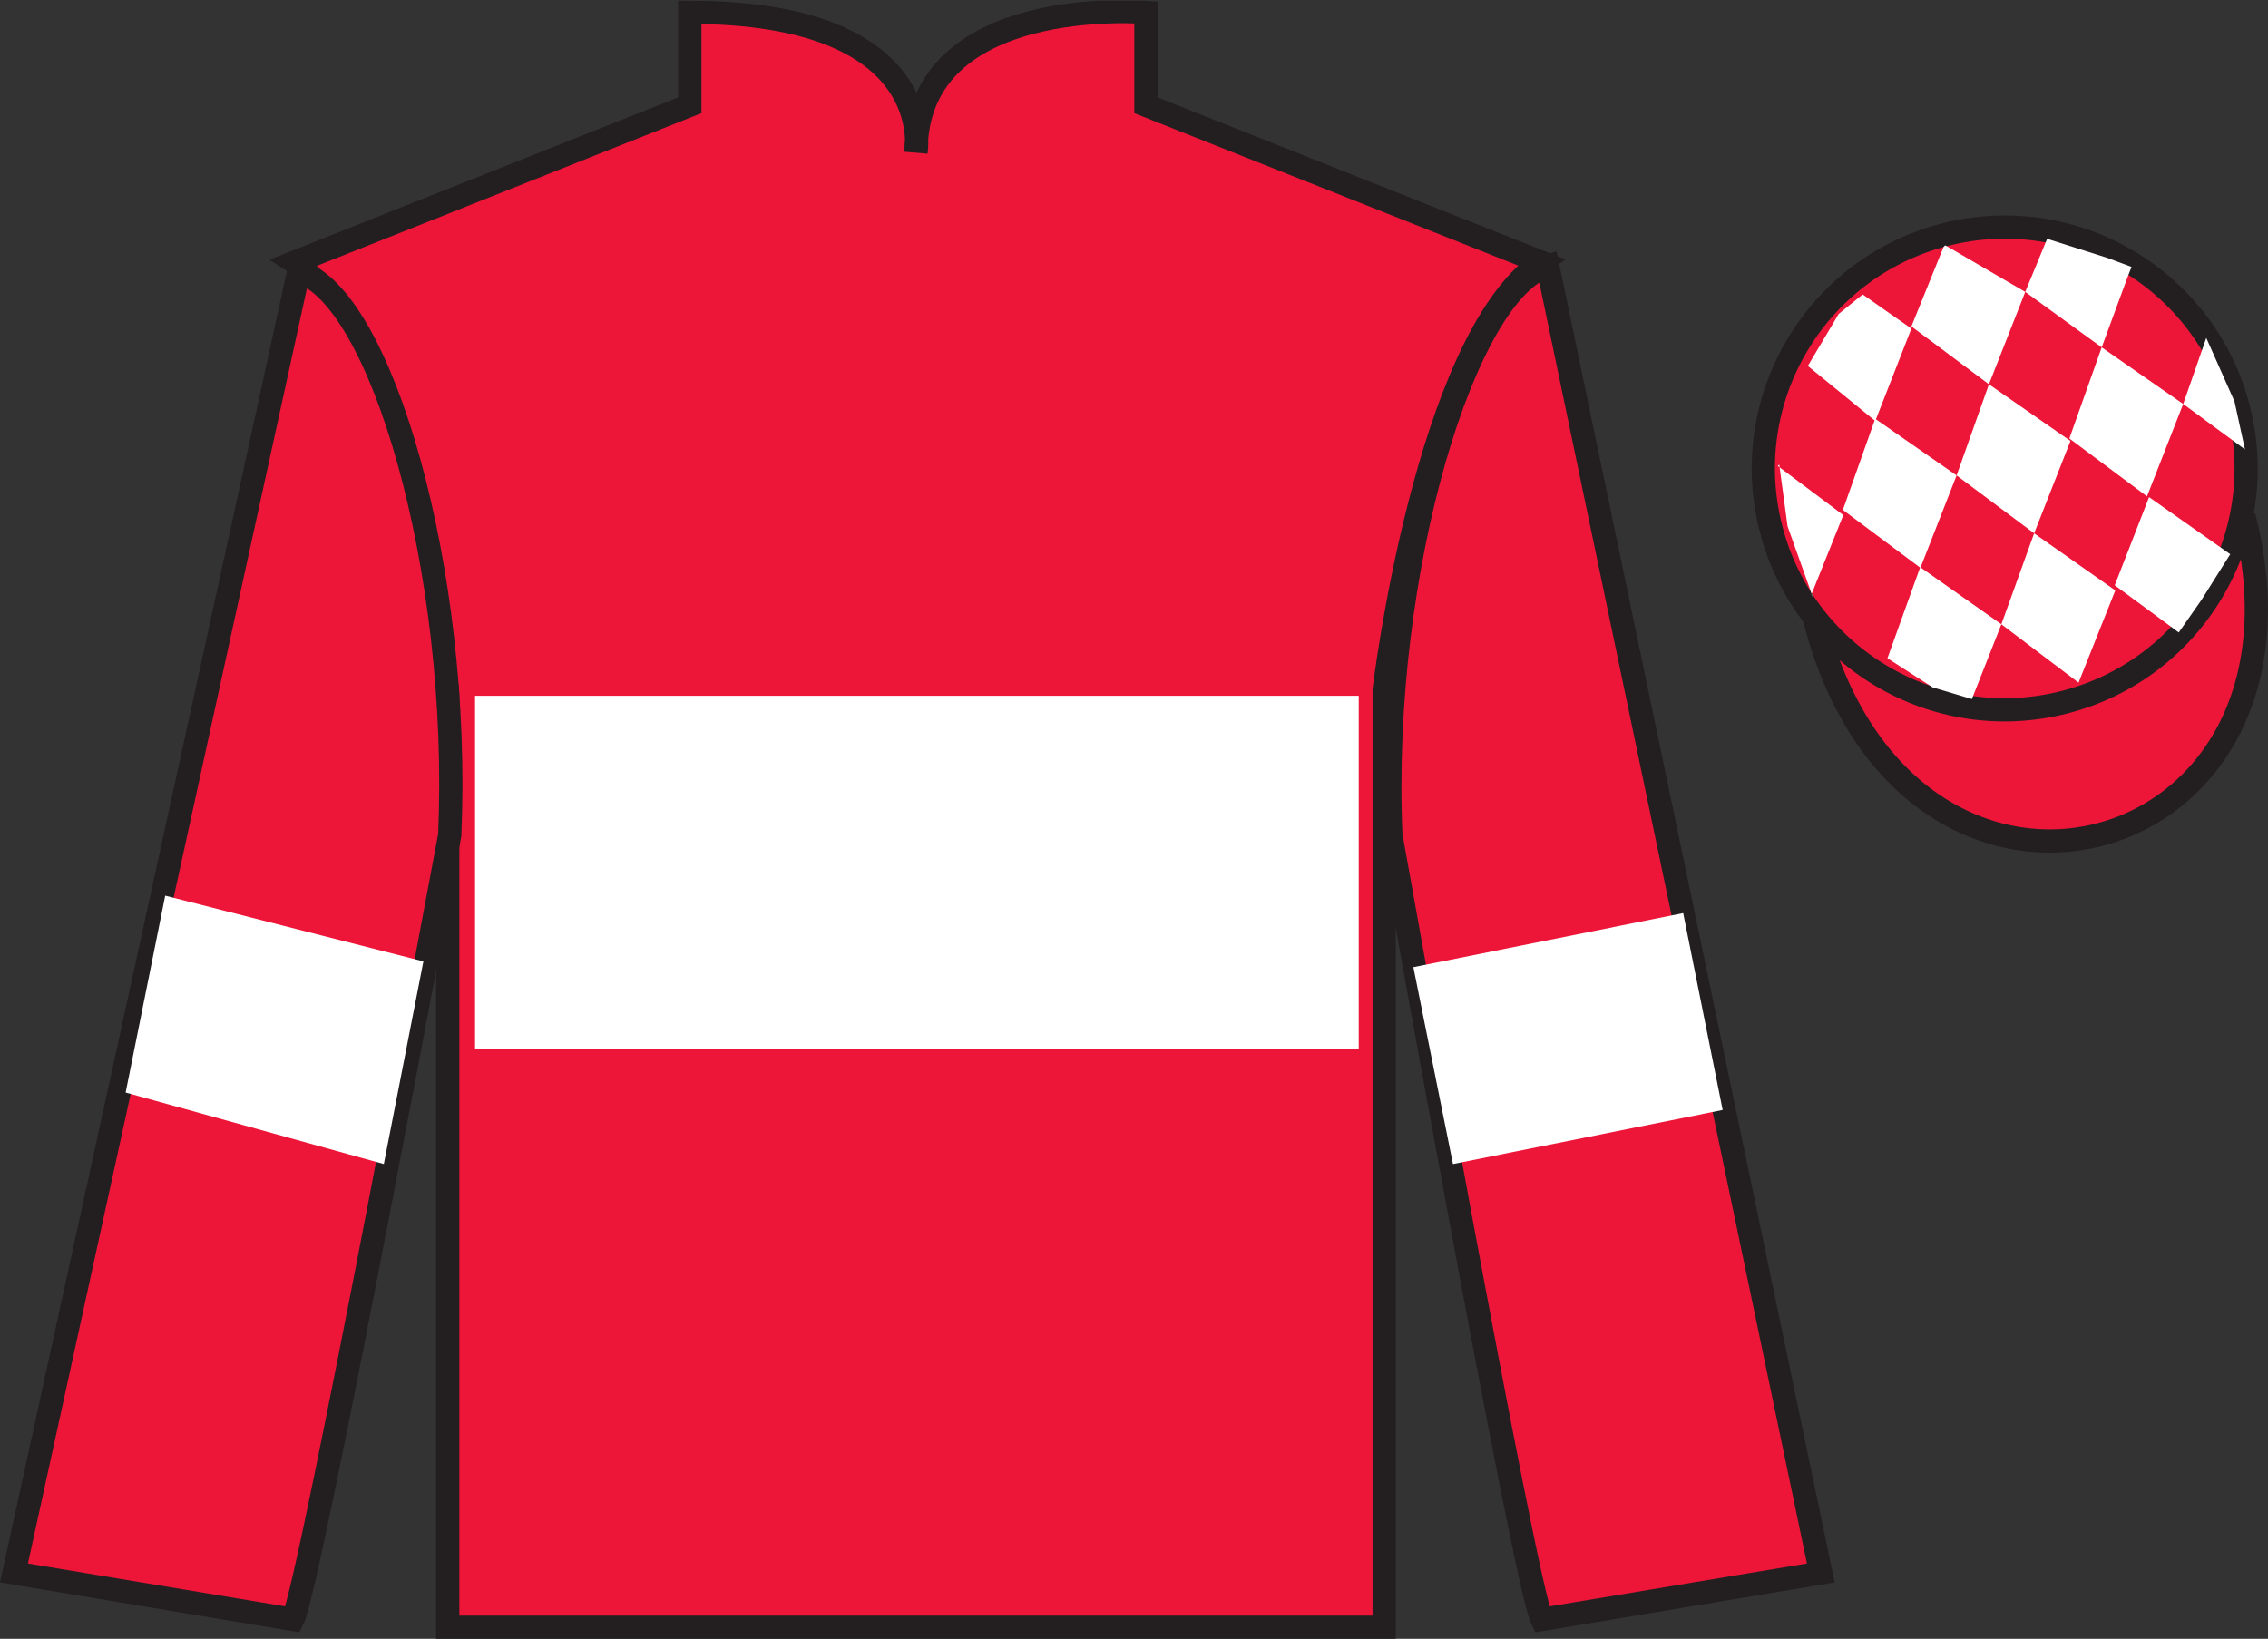 <?xml version="1.0" encoding="UTF-8"?>
<svg xmlns="http://www.w3.org/2000/svg" xmlns:xlink="http://www.w3.org/1999/xlink" width="97.59pt" height="70.53pt" viewBox="0 0 97.59 70.53" version="1.1">
<rect x="0" y="0" width="97.59" height="70.53" fill="#333333" stroke="none"/>
<defs>
<clipPath id="clip1">
  <path d="M 0 70.531 L 97.59 70.531 L 97.59 0.031 L 0 0.031 L 0 70.531 Z M 0 70.531 "/>
</clipPath>
</defs>
<g id="surface0">
<g clip-path="url(#clip1)" clip-rule="nonzero">
<path style=" stroke:none;fill-rule:nonzero;fill:rgb(92.863%,8.783%,22.277%);fill-opacity:1;" d="M 12.684 11.281 C 12.684 11.281 17.766 14.531 19.266 29.863 C 19.266 29.863 19.266 44.863 19.266 70.031 L 59.559 70.031 L 59.559 29.695 C 59.559 29.695 61.352 14.695 66.309 11.281 L 49.309 4.531 L 49.309 0.531 C 49.309 0.531 39.418 -0.305 39.418 6.531 C 39.418 6.531 40.434 0.531 29.684 0.531 L 29.684 4.531 L 12.684 11.281 "/>
<path style="fill:none;stroke-width:10;stroke-linecap:butt;stroke-linejoin:miter;stroke:rgb(13.73%,12.16%,12.549%);stroke-opacity:1;stroke-miterlimit:4;" d="M 126.836 592.487 C 126.836 592.487 177.656 559.987 192.656 406.667 C 192.656 406.667 192.656 256.667 192.656 4.987 L 595.586 4.987 L 595.586 408.347 C 595.586 408.347 613.516 558.347 663.086 592.487 L 493.086 659.987 L 493.086 699.987 C 493.086 699.987 394.18 708.347 394.18 639.987 C 394.18 639.987 404.336 699.987 296.836 699.987 L 296.836 659.987 L 126.836 592.487 Z M 126.836 592.487 " transform="matrix(0.1,0,0,-0.1,0,70.53)"/>
<path style=" stroke:none;fill-rule:nonzero;fill:rgb(92.863%,8.783%,22.277%);fill-opacity:1;" d="M 12.602 69.695 C 13.352 68.195 19.352 35.945 19.352 35.945 C 19.852 24.445 16.352 12.695 12.852 11.695 L 0.602 67.695 L 12.602 69.695 "/>
<path style="fill:none;stroke-width:10;stroke-linecap:butt;stroke-linejoin:miter;stroke:rgb(13.73%,12.16%,12.549%);stroke-opacity:1;stroke-miterlimit:4;" d="M 126.016 8.347 C 133.516 23.347 193.516 345.847 193.516 345.847 C 198.516 460.847 163.516 578.347 128.516 588.347 L 6.016 28.347 L 126.016 8.347 Z M 126.016 8.347 " transform="matrix(0.1,0,0,-0.1,0,70.53)"/>
<path style=" stroke:none;fill-rule:nonzero;fill:rgb(92.863%,8.783%,22.277%);fill-opacity:1;" d="M 78.348 67.695 L 66.598 11.445 C 63.098 12.445 59.348 24.445 59.848 35.945 C 59.848 35.945 65.598 68.195 66.348 69.695 L 78.348 67.695 "/>
<path style="fill:none;stroke-width:10;stroke-linecap:butt;stroke-linejoin:miter;stroke:rgb(13.73%,12.16%,12.549%);stroke-opacity:1;stroke-miterlimit:4;" d="M 783.477 28.347 L 665.977 590.847 C 630.977 580.847 593.477 460.847 598.477 345.847 C 598.477 345.847 655.977 23.347 663.477 8.347 L 783.477 28.347 Z M 783.477 28.347 " transform="matrix(0.1,0,0,-0.1,0,70.53)"/>
<path style="fill-rule:nonzero;fill:rgb(92.863%,8.783%,22.277%);fill-opacity:1;stroke-width:10;stroke-linecap:butt;stroke-linejoin:miter;stroke:rgb(13.73%,12.16%,12.549%);stroke-opacity:1;stroke-miterlimit:4;" d="M 780.703 439.245 C 820.391 283.62 1004.336 331.198 965.547 483.191 " transform="matrix(0.1,0,0,-0.1,0,70.53)"/>
<path style=" stroke:none;fill-rule:nonzero;fill:rgb(100%,100%,100%);fill-opacity:1;" d="M 16.516 50.098 L 18.219 41.375 L 7.109 38.547 L 5.406 47.02 L 16.516 50.098 "/>
<path style=" stroke:none;fill-rule:nonzero;fill:rgb(100%,100%,100%);fill-opacity:1;" d="M 62.52 50.098 L 60.816 41.625 L 72.426 39.297 L 74.125 47.77 L 62.52 50.098 "/>
<path style=" stroke:none;fill-rule:nonzero;fill:rgb(100%,100%,100%);fill-opacity:1;" d="M 20.441 45.152 L 58.465 45.152 L 58.465 29.945 L 20.441 29.945 L 20.441 45.152 Z M 20.441 45.152 "/>
<path style=" stroke:none;fill-rule:nonzero;fill:rgb(92.863%,8.783%,22.277%);fill-opacity:1;" d="M 88.828 30.223 C 94.387 28.805 97.742 23.152 96.324 17.594 C 94.906 12.035 89.25 8.68 83.691 10.098 C 78.137 11.516 74.781 17.172 76.199 22.73 C 77.613 28.285 83.27 31.645 88.828 30.223 "/>
<path style="fill:none;stroke-width:10;stroke-linecap:butt;stroke-linejoin:miter;stroke:rgb(13.73%,12.16%,12.549%);stroke-opacity:1;stroke-miterlimit:4;" d="M 888.281 403.073 C 943.867 417.253 977.422 473.777 963.242 529.362 C 949.062 584.948 892.5 618.503 836.914 604.323 C 781.367 590.144 747.812 533.581 761.992 477.995 C 776.133 422.448 832.695 388.855 888.281 403.073 Z M 888.281 403.073 " transform="matrix(0.1,0,0,-0.1,0,70.53)"/>
<path style=" stroke:none;fill-rule:nonzero;fill:rgb(100%,100%,100%);fill-opacity:1;" d="M 80.148 12.672 L 79.117 13.512 L 77.789 15.75 L 80.691 18.117 L 82.246 14.141 L 80.148 12.672 "/>
<path style=" stroke:none;fill-rule:nonzero;fill:rgb(100%,100%,100%);fill-opacity:1;" d="M 83.84 10.637 L 83.699 10.559 L 83.629 10.629 L 82.246 14.047 L 85.582 16.539 L 87.145 12.562 L 83.84 10.637 "/>
<path style=" stroke:none;fill-rule:nonzero;fill:rgb(100%,100%,100%);fill-opacity:1;" d="M 90.676 11.098 L 88.086 10.277 L 87.145 12.562 L 90.434 14.949 L 91.594 11.801 L 91.719 11.488 L 90.676 11.098 "/>
<path style=" stroke:none;fill-rule:nonzero;fill:rgb(100%,100%,100%);fill-opacity:1;" d="M 80.688 18.023 L 79.297 21.945 L 82.633 24.438 L 84.191 20.461 L 80.688 18.023 "/>
<path style=" stroke:none;fill-rule:nonzero;fill:rgb(100%,100%,100%);fill-opacity:1;" d="M 85.582 16.539 L 84.191 20.461 L 87.527 22.953 L 89.09 18.977 L 85.582 16.539 "/>
<path style=" stroke:none;fill-rule:nonzero;fill:rgb(100%,100%,100%);fill-opacity:1;" d="M 90.434 14.949 L 89.043 18.871 L 92.383 21.363 L 93.941 17.387 L 90.434 14.949 "/>
<path style=" stroke:none;fill-rule:nonzero;fill:rgb(100%,100%,100%);fill-opacity:1;" d="M 82.625 24.41 L 81.215 28.328 L 83.16 29.582 L 84.848 30.086 L 86.117 26.867 L 82.625 24.41 "/>
<path style=" stroke:none;fill-rule:nonzero;fill:rgb(100%,100%,100%);fill-opacity:1;" d="M 87.527 22.953 L 86.117 26.867 L 89.438 29.379 L 91.02 25.41 L 87.527 22.953 "/>
<path style=" stroke:none;fill-rule:nonzero;fill:rgb(100%,100%,100%);fill-opacity:1;" d="M 92.473 21.395 L 90.996 25.188 L 93.75 27.219 L 94.734 25.809 L 95.965 23.852 L 92.473 21.395 "/>
<path style=" stroke:none;fill-rule:nonzero;fill:rgb(100%,100%,100%);fill-opacity:1;" d="M 76.496 20.055 L 76.559 19.992 L 76.918 22.652 L 78.008 25.707 L 77.945 25.582 L 79.316 22.168 L 76.496 20.055 "/>
<path style=" stroke:none;fill-rule:nonzero;fill:rgb(100%,100%,100%);fill-opacity:1;" d="M 94.934 14.543 L 94.934 14.543 L 93.941 17.387 L 96.598 19.34 L 96.148 17.277 L 94.934 14.543 "/>
</g>
</g>
</svg>
